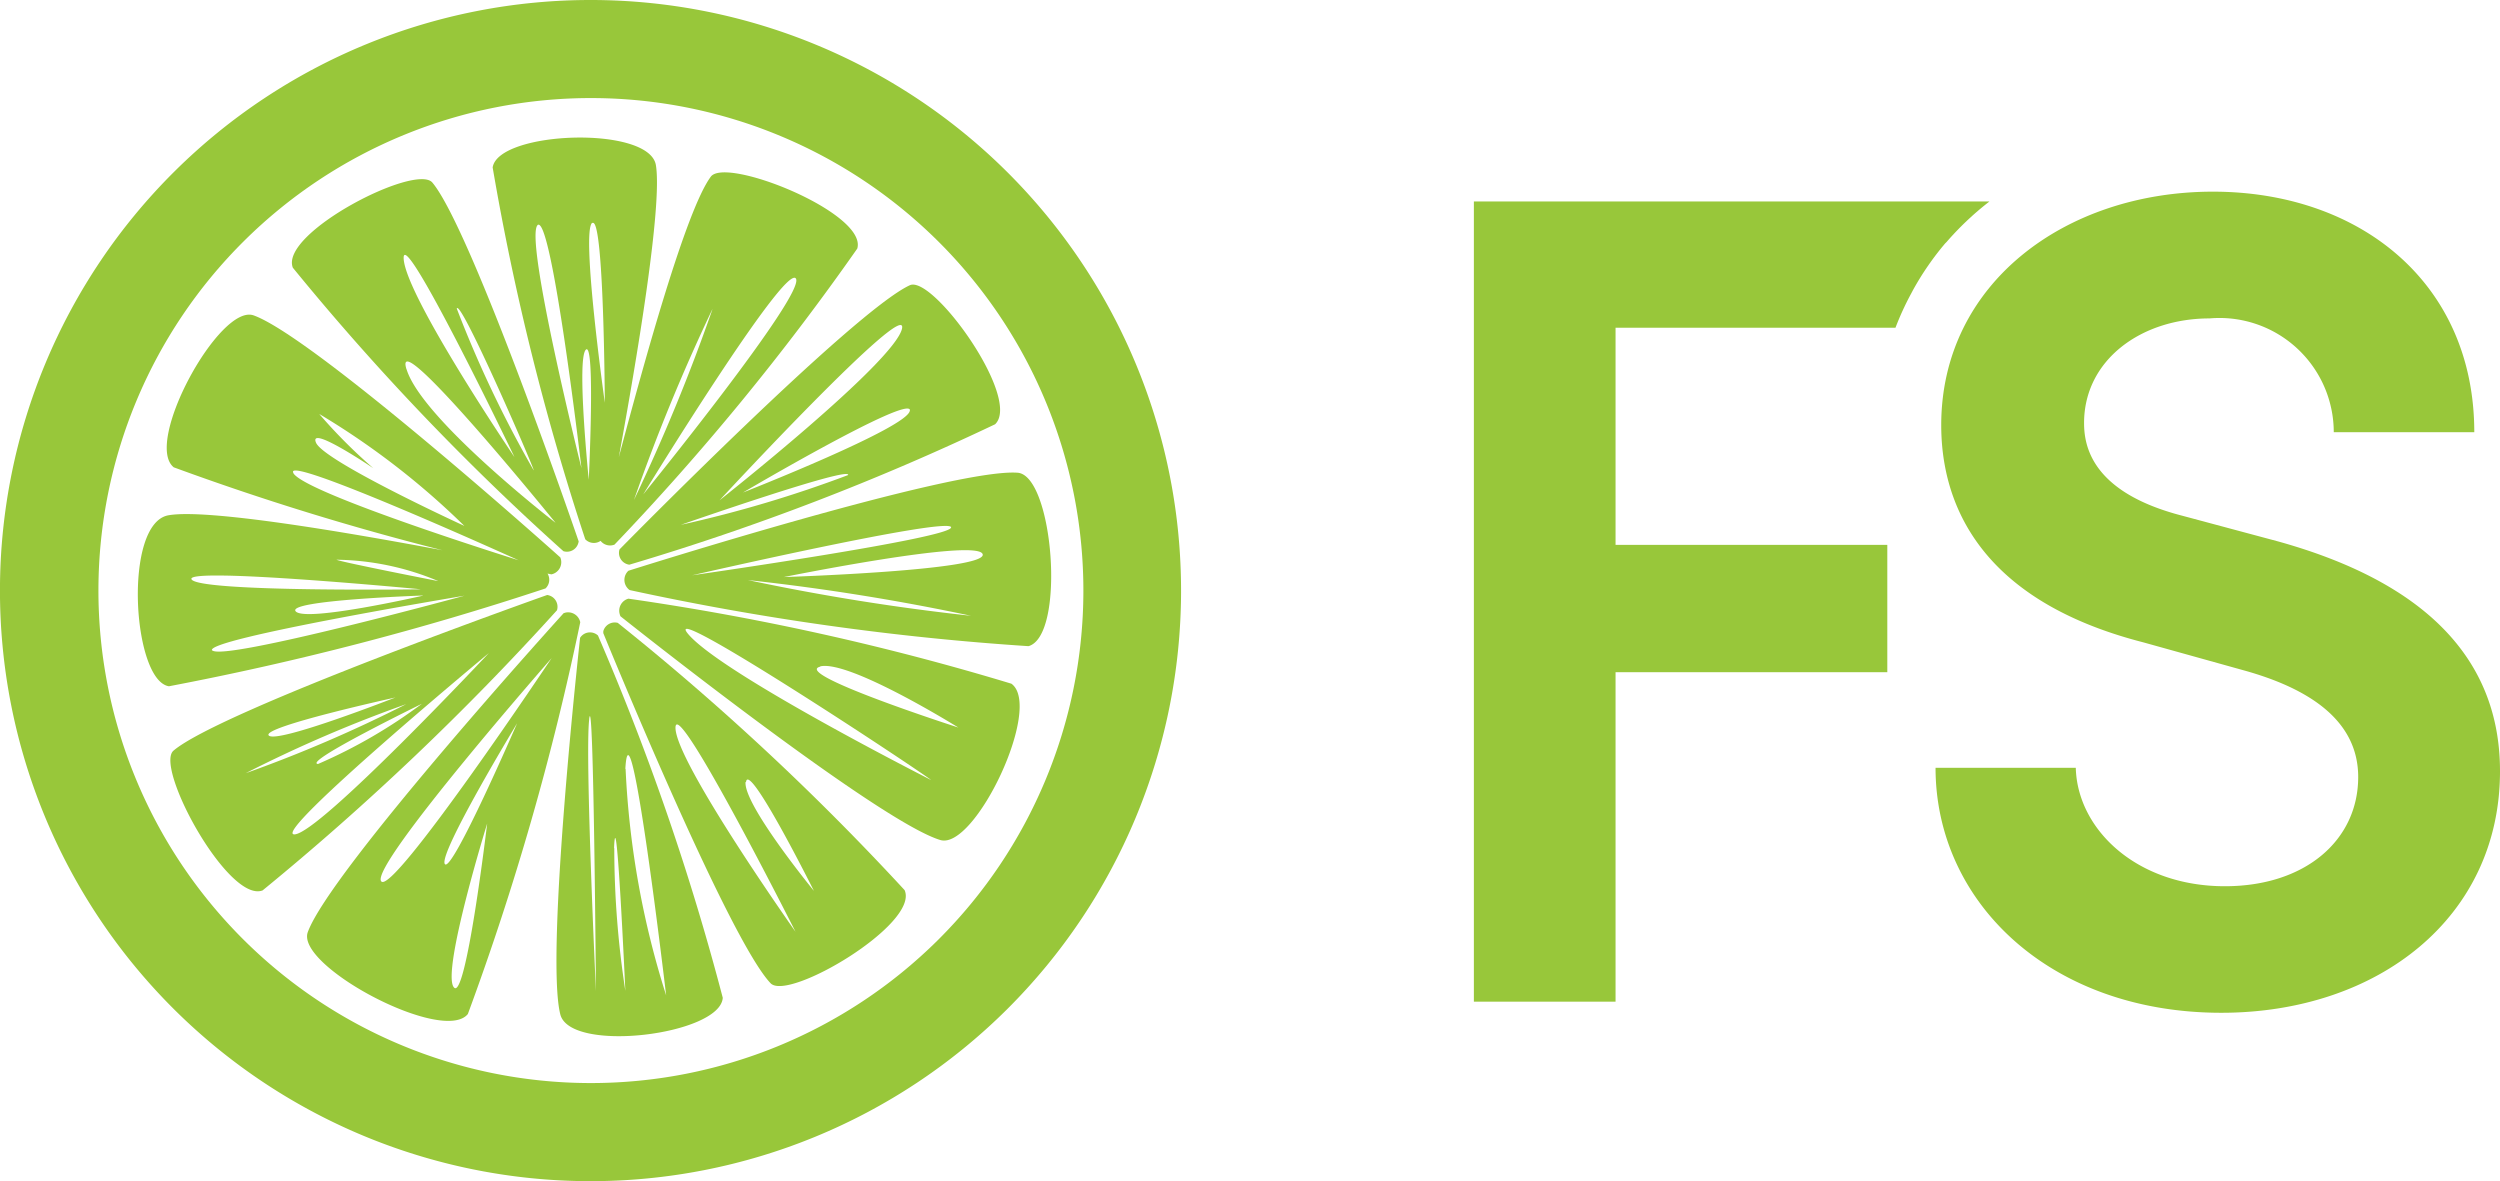 <?xml version="1.0" encoding="UTF-8"?> <svg xmlns="http://www.w3.org/2000/svg" id="freshy_footer_icon" data-name="freshy footer icon" width="60.275" height="28.478" viewBox="0 0 60.275 28.478"><path id="Path_4998" data-name="Path 4998" d="M257.88,36.19l-2.3-.617c-2.211-.567-2.379-1.7-2.379-2.239,0-1.513,1.371-2.521,3.026-2.521a2.755,2.755,0,0,1,2.994,2.744h3.388c0-3.613-2.773-5.8-6.3-5.8-3.556,0-6.552,2.213-6.552,5.629,0,1.68.728,4.173,4.872,5.237l2.408.671c1.625.448,2.773,1.231,2.773,2.576,0,1.513-1.262,2.633-3.215,2.633-2.128,0-3.556-1.373-3.594-2.856H249.62c0,3.248,2.773,5.907,6.889,5.907,3.783,0,6.72-2.3,6.72-5.824C263.229,38.655,260.9,37.03,257.88,36.19Z" transform="translate(-202.954 -23.136)" fill="#98c73a"></path><path id="Path_4999" data-name="Path 4999" d="M27.232,7.517a14.239,14.239,0,1,0-.064,20.138h0a14.243,14.243,0,0,0,.064-20.138ZM25.51,25.977a11.874,11.874,0,1,1,.053-16.794h0a11.876,11.876,0,0,1-.053,16.794Z" transform="translate(-2.894 -3.315)" fill="#98c73a"></path><path id="Path_5000" data-name="Path 5000" d="M202.162,29.982A7.209,7.209,0,0,1,203.2,29H190.77V48.293h3.416V40.349h6.552v-3.07h-6.552V32.043h6.749a6.863,6.863,0,0,1,.378-.823l.04-.076a6.879,6.879,0,0,1,.781-1.135Z" transform="translate(-155.235 -24.142)" fill="#98c73a"></path><path id="Path_5001" data-name="Path 5001" d="M46.65,35.1a.284.284,0,0,0,.357-.189.244.244,0,0,0,.011-.047s-2.572-7.511-3.529-8.653c-.407-.467-3.683,1.22-3.363,2.054A60.561,60.561,0,0,0,46.65,35.1Zm-3.783-4.384c-.378-1.2,3.594,3.7,3.594,3.7s-3.221-2.491-3.592-3.7Zm1.211-1.462c.07-.31,1.95,4.04,1.852,3.891a27.9,27.9,0,0,1-1.85-3.891Zm1.386,3.569s-2.6-3.843-2.665-4.765,2.667,4.765,2.667,4.765Z" transform="translate(-33.066 -21.811)" fill="#98c73a"></path><path id="Path_5002" data-name="Path 5002" d="M80.145,82.67h0a.286.286,0,0,0-.348.2.441.441,0,0,0,0,.049s3,7.356,4.033,8.44c.424.446,3.594-1.432,3.231-2.245A62.6,62.6,0,0,0,80.145,82.67ZM81.537,85.2h0c0-.819,2.894,4.918,2.894,4.918S81.537,86.022,81.537,85.2Zm1.7,1.311h0c.055-.545,1.638,2.622,1.638,2.622s-1.7-2.075-1.649-2.627Z" transform="translate(-65.251 -67.653)" fill="#98c73a"></path><path id="Path_5003" data-name="Path 5003" d="M81.807,45.983a.287.287,0,0,0,.189.357.346.346,0,0,0,.047.011,60.706,60.706,0,0,0,8.82-3.386c.647-.622-1.5-3.605-2.056-3.352C87.442,40.243,81.807,45.983,81.807,45.983Zm7-3.352h0c0,.4-4.023,1.98-4.023,1.98s4.036-2.378,4.027-1.98Zm-.189-1.969c-.189.815-4.4,4.137-4.4,4.137s4.577-4.946,4.4-4.137Zm-1.3,3.528h0a29.332,29.332,0,0,1-4.033,1.2S87.4,43.955,87.319,44.19Z" transform="translate(-66.871 -32.736)" fill="#98c73a"></path><path id="Path_5004" data-name="Path 5004" d="M48.27,81.376l-.049.015s-5.625,6.2-6.168,7.689c-.3.817,3.266,2.709,3.859,1.975a66,66,0,0,0,2.71-9.446A.3.3,0,0,0,48.27,81.376Zm-2.7,9.03c-.289-.4.808-3.944.808-3.944S45.859,90.814,45.571,90.406Zm-.214-2.968h0c-.155-.257,1.744-3.393,1.744-3.393S45.518,87.693,45.357,87.438Zm-1.536.414h0c-.252-.4,4.114-5.381,4.114-5.381S44.073,88.249,43.821,87.852Z" transform="translate(-34.632 -66.607)" fill="#98c73a"></path><path id="Path_5005" data-name="Path 5005" d="M33.928,79.519a.286.286,0,0,0-.189-.357.342.342,0,0,0-.047-.011s-7.876,2.786-9.011,3.754c-.46.4,1.324,3.681,2.149,3.369A65.189,65.189,0,0,0,33.928,79.519Zm-3.9,2.105s-2.854,1.118-3.049.915S30.024,81.624,30.024,81.624Zm-3.615,1.829a32.225,32.225,0,0,1,3.879-1.67A32.933,32.933,0,0,1,26.409,83.453Zm4.286-1.7a12.39,12.39,0,0,1-2.533,1.473c-.39-.04,2.533-1.466,2.533-1.466ZM27.6,84.923c-.605.023,4.687-4.373,4.687-4.373S28.206,84.9,27.6,84.923Z" transform="translate(-20.499 -64.806)" fill="#98c73a"></path><path id="Path_5006" data-name="Path 5006" d="M74.43,84.029a.275.275,0,0,0-.03.04s-.844,7.624-.477,9.079c.24.946,3.855.494,3.917-.4a61.014,61.014,0,0,0-3.009-8.735A.284.284,0,0,0,74.43,84.029Zm.189,2c.108-.874.163,6.554.163,6.554S74.514,86.9,74.62,86.032Zm.872,1.2c.11-1.967.984,5.461.984,5.461a21.16,21.16,0,0,1-.978-5.461Zm-.272,1.91c.055-1.364.272,3.442.272,3.442a22.741,22.741,0,0,1-.267-3.442Z" transform="translate(-60.414 -68.691)" fill="#98c73a"></path><path id="Path_5007" data-name="Path 5007" d="M30.336,49.663h0l.093.019a.3.3,0,0,0,.231-.359.487.487,0,0,0-.015-.049s-5.911-5.3-7.392-5.835c-.817-.3-2.663,3.07-1.929,3.662a64.72,64.72,0,0,0,6.482,2c-2.357-.443-5.674-1.006-6.607-.844-1.1.189-.872,3.985.009,4.123a71,71,0,0,0,9.079-2.359A.287.287,0,0,0,30.336,49.663Zm-4.2-2.54h0a12.667,12.667,0,0,1-1.305-1.309,18.645,18.645,0,0,1,3.5,2.7s-3.384-1.555-3.577-2.007S26.136,47.123,26.136,47.123Zm1.557,2.72s-2.3-.45-2.448-.514a6.527,6.527,0,0,1,2.448.511Zm-.426.2s-5.3.072-5.512-.238,5.512.235,5.512.235Zm.064.153h0s-2.828.647-3.066.378,3.066-.382,3.066-.382Zm-5.08,1.324c-.244-.272,6.085-1.324,6.085-1.324s-5.846,1.593-6.085,1.316Zm1.96-4.278h0c-.306-.5,5.428,2.1,5.428,2.1S24.532,47.746,24.21,47.246Z" transform="translate(-17.135 -35.834)" fill="#98c73a"></path><path id="Path_5008" data-name="Path 5008" d="M91.962,63.555c-1.581-.108-9.378,2.364-9.378,2.364a.3.3,0,0,0-.017.424.206.206,0,0,0,.049.042,65.323,65.323,0,0,0,9.614,1.352C93.133,67.484,92.83,63.606,91.962,63.555Zm-1.6,1.315c.076.255-6.242,1.158-6.242,1.158S90.292,64.611,90.366,64.87Zm-4.9,1.273a54.01,54.01,0,0,1,5.383.862A54.011,54.011,0,0,1,85.463,66.143Zm.868-.072s4.668-.946,4.795-.552S86.331,66.071,86.331,66.071Z" transform="translate(-67.433 -52.158)" fill="#98c73a"></path><path id="Path_5009" data-name="Path 5009" d="M91.285,81.68a62.492,62.492,0,0,0-9.234-2.05.3.3,0,0,0-.208.378.2.2,0,0,0,.017.047s6.2,4.94,7.711,5.394C90.406,85.7,92.053,82.235,91.285,81.68Zm-7.774-1.175h0c-.874-.984,5.568,3.276,5.841,3.5C89.35,84,84.385,81.489,83.512,80.506Zm3.166.757h0c.709-.157,3.329,1.475,3.329,1.475s-4.038-1.3-3.329-1.468Z" transform="translate(-66.9 -65.196)" fill="#98c73a"></path><path id="Path_5010" data-name="Path 5010" d="M68.293,30.574a.291.291,0,0,0,.335.091,60.664,60.664,0,0,0,5.854-7.138c.252-.855-3.178-2.23-3.533-1.731-.6.811-1.606,4.468-2.217,6.764.429-2.334,1.055-6.053.895-7.042-.155-.965-3.8-.828-3.936.053a61.838,61.838,0,0,0,2.232,8.964A.286.286,0,0,0,68.293,30.574ZM73,24.247c.267.352-3.679,5.207-3.679,5.207S72.728,23.894,73,24.247Zm-2.011.747a45.178,45.178,0,0,1-1.891,4.594A45.986,45.986,0,0,1,70.986,24.994Zm-2.894-2.081c.28-.187.3,4.331.3,4.331s-.584-4.165-.3-4.341Zm-1.324.049c.34-.308,1.061,5.86,1.061,5.86s-1.39-5.57-1.055-5.863Zm1.169,3c.229-.189.068,3.138.068,3.138s-.3-2.951-.066-3.138Z" transform="translate(-53.813 -17.534)" fill="#98c73a"></path></svg> 